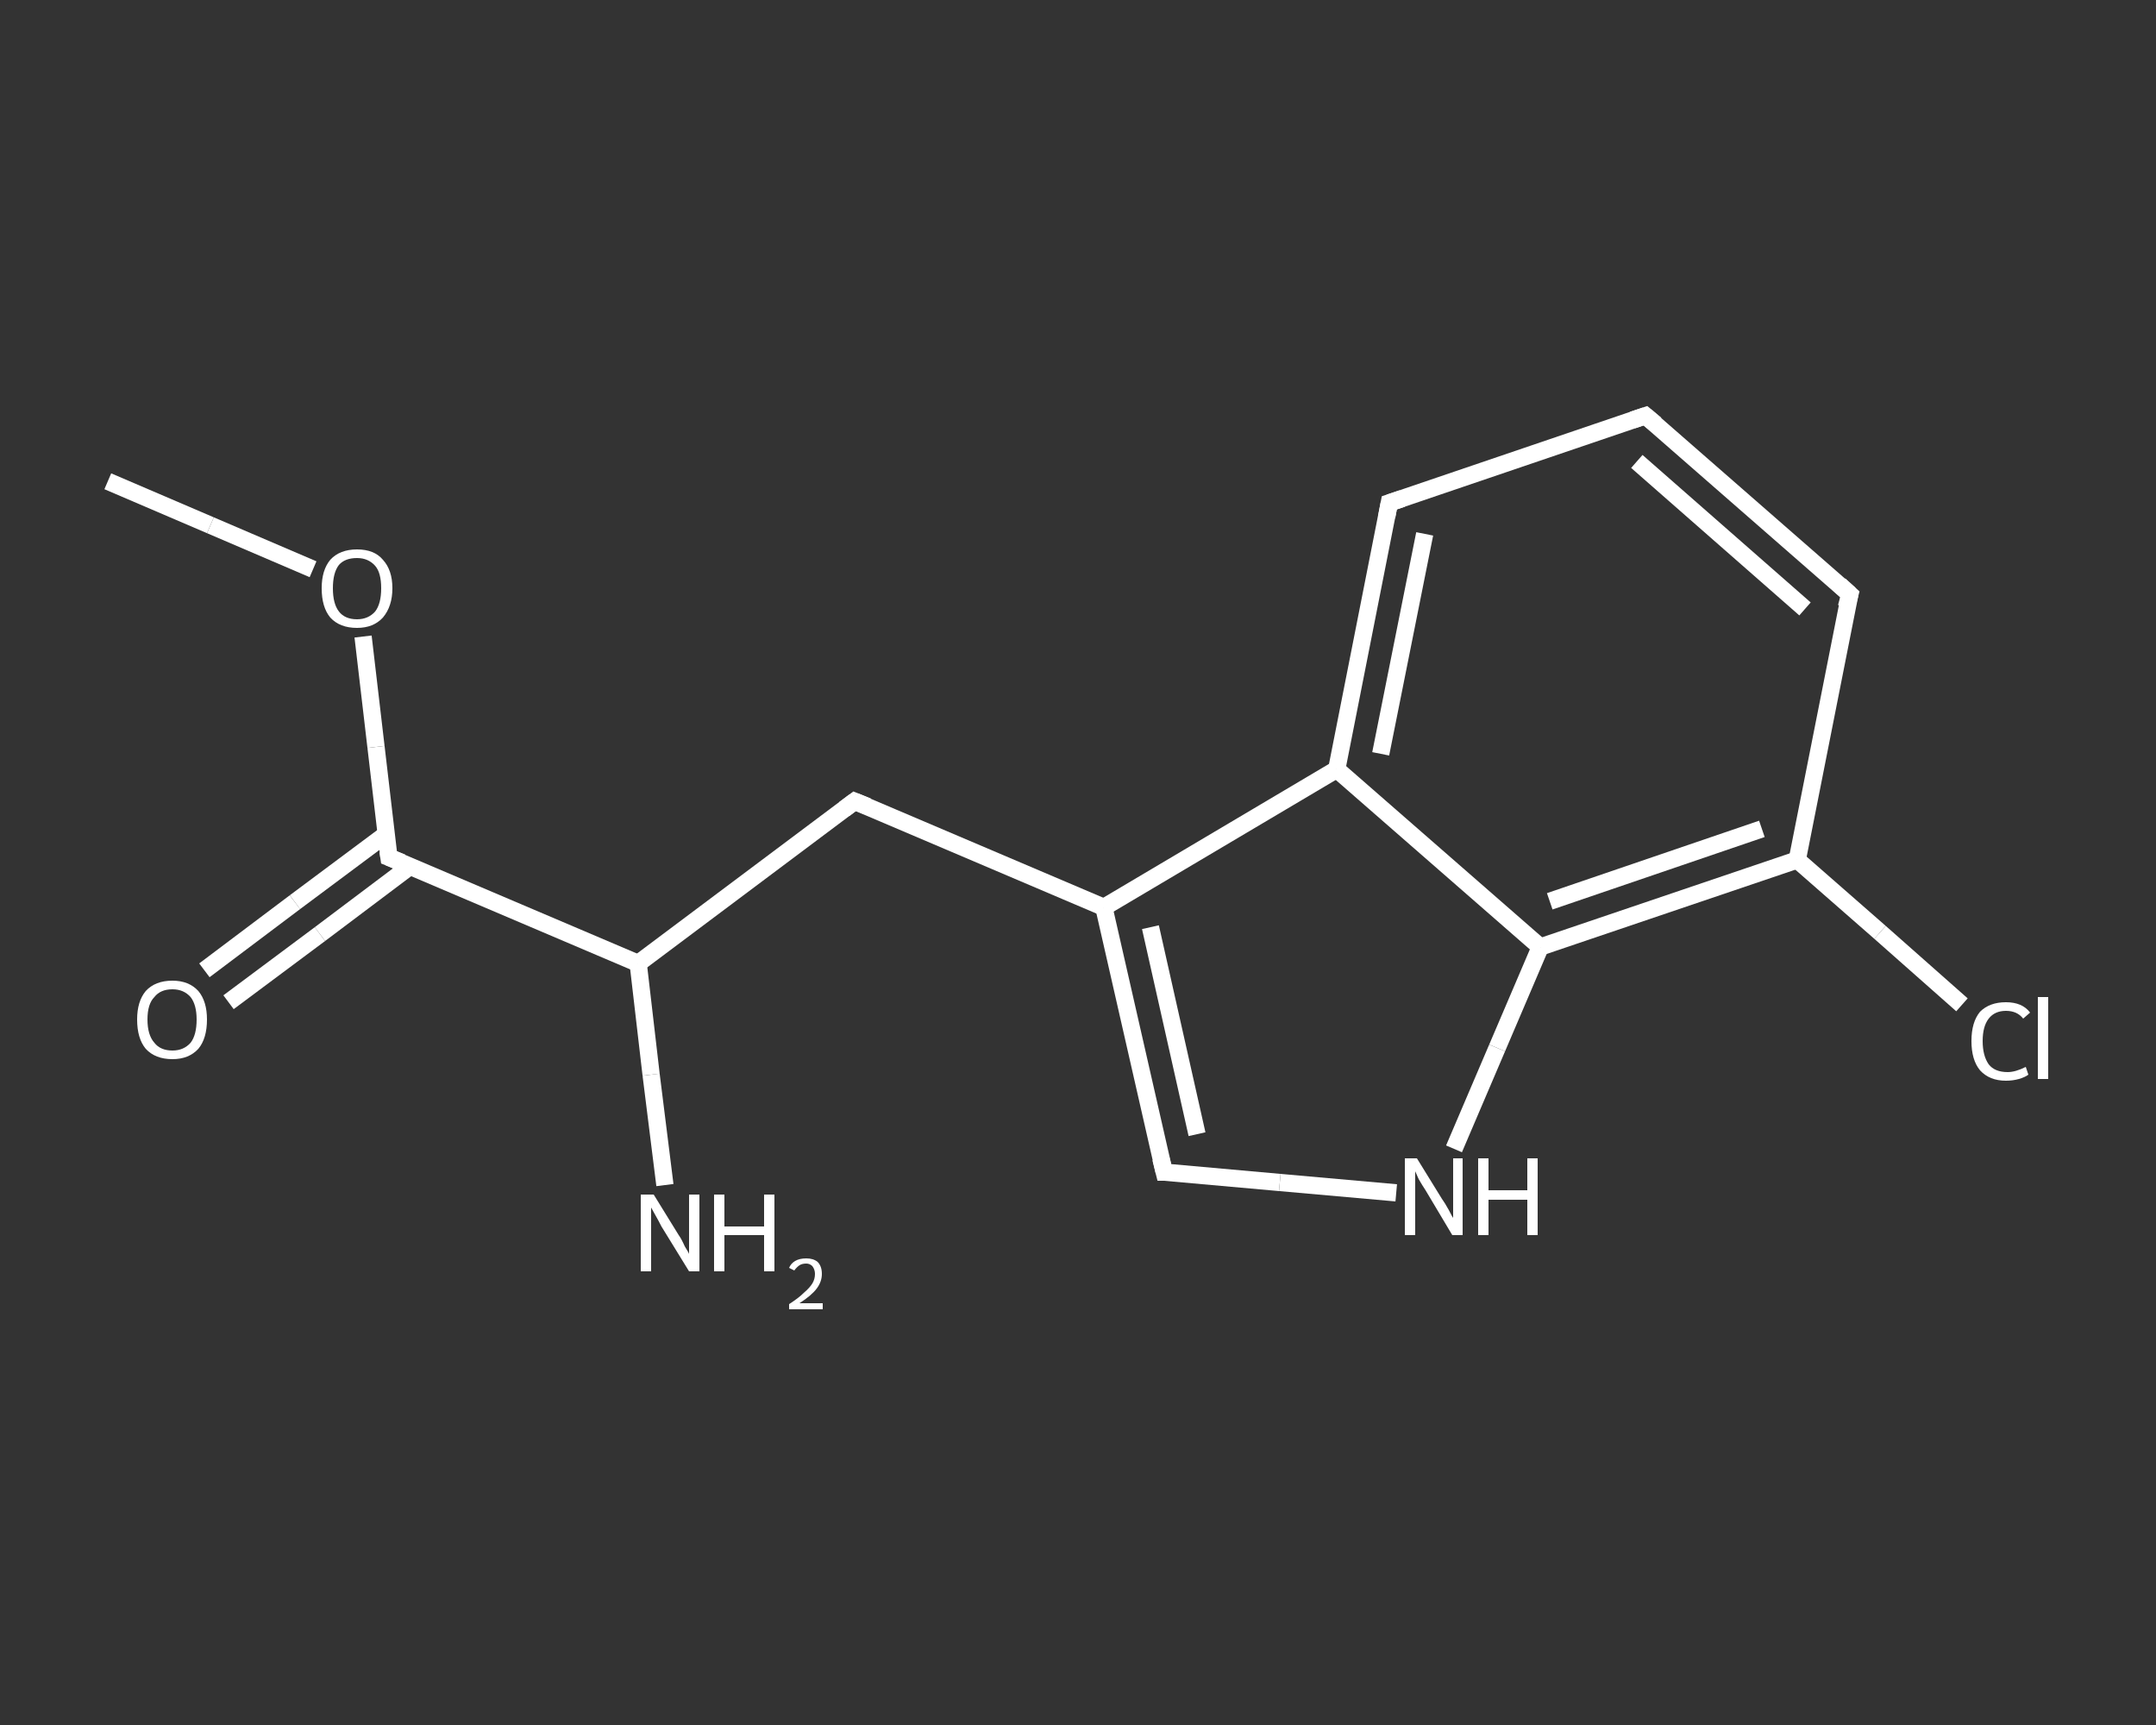 <?xml version='1.0' encoding='iso-8859-1'?>
<svg version='1.1' baseProfile='full'
              xmlns='http://www.w3.org/2000/svg'
                      xmlns:rdkit='http://www.rdkit.org/xml'
                      xmlns:xlink='http://www.w3.org/1999/xlink'
                  xml:space='preserve'
width='250px' height='200px' viewBox='0 0 250 200'>
<rect x="0" y="0" width="250" height="200" fill="#333333" stroke="none"/>
<!-- END OF HEADER -->
<rect style='opacity:1.0;fill:transparent;stroke:none' width='250.0' height='200.0' x='0.0' y='0.0'> </rect>
<path class='bond-0 atom-0 atom-1' d='M 12.5,55.8 L 24.4,60.9' style='fill:none;fill-rule:evenodd;stroke:#FFFFFF;stroke-width:2.0px;stroke-linecap:butt;stroke-linejoin:miter;stroke-opacity:1' />
<path class='bond-0 atom-0 atom-1' d='M 24.4,60.9 L 36.3,66.0' style='fill:none;fill-rule:evenodd;stroke:#FFFFFF;stroke-width:2.0px;stroke-linecap:butt;stroke-linejoin:miter;stroke-opacity:1' />
<path class='bond-1 atom-1 atom-2' d='M 42.1,73.8 L 43.6,86.6' style='fill:none;fill-rule:evenodd;stroke:#FFFFFF;stroke-width:2.0px;stroke-linecap:butt;stroke-linejoin:miter;stroke-opacity:1' />
<path class='bond-1 atom-1 atom-2' d='M 43.6,86.6 L 45.1,99.4' style='fill:none;fill-rule:evenodd;stroke:#FFFFFF;stroke-width:2.0px;stroke-linecap:butt;stroke-linejoin:miter;stroke-opacity:1' />
<path class='bond-2 atom-2 atom-3' d='M 44.8,96.7 L 34.2,104.6' style='fill:none;fill-rule:evenodd;stroke:#FFFFFF;stroke-width:2.0px;stroke-linecap:butt;stroke-linejoin:miter;stroke-opacity:1' />
<path class='bond-2 atom-2 atom-3' d='M 34.2,104.6 L 23.7,112.5' style='fill:none;fill-rule:evenodd;stroke:#FFFFFF;stroke-width:2.0px;stroke-linecap:butt;stroke-linejoin:miter;stroke-opacity:1' />
<path class='bond-2 atom-2 atom-3' d='M 47.6,100.4 L 37.1,108.3' style='fill:none;fill-rule:evenodd;stroke:#FFFFFF;stroke-width:2.0px;stroke-linecap:butt;stroke-linejoin:miter;stroke-opacity:1' />
<path class='bond-2 atom-2 atom-3' d='M 37.1,108.3 L 26.5,116.2' style='fill:none;fill-rule:evenodd;stroke:#FFFFFF;stroke-width:2.0px;stroke-linecap:butt;stroke-linejoin:miter;stroke-opacity:1' />
<path class='bond-3 atom-2 atom-4' d='M 45.1,99.4 L 74.0,111.7' style='fill:none;fill-rule:evenodd;stroke:#FFFFFF;stroke-width:2.0px;stroke-linecap:butt;stroke-linejoin:miter;stroke-opacity:1' />
<path class='bond-4 atom-4 atom-5' d='M 74.0,111.7 L 75.5,124.6' style='fill:none;fill-rule:evenodd;stroke:#FFFFFF;stroke-width:2.0px;stroke-linecap:butt;stroke-linejoin:miter;stroke-opacity:1' />
<path class='bond-4 atom-4 atom-5' d='M 75.5,124.6 L 77.1,137.4' style='fill:none;fill-rule:evenodd;stroke:#FFFFFF;stroke-width:2.0px;stroke-linecap:butt;stroke-linejoin:miter;stroke-opacity:1' />
<path class='bond-5 atom-4 atom-6' d='M 74.0,111.7 L 99.1,92.9' style='fill:none;fill-rule:evenodd;stroke:#FFFFFF;stroke-width:2.0px;stroke-linecap:butt;stroke-linejoin:miter;stroke-opacity:1' />
<path class='bond-6 atom-6 atom-7' d='M 99.1,92.9 L 128.0,105.2' style='fill:none;fill-rule:evenodd;stroke:#FFFFFF;stroke-width:2.0px;stroke-linecap:butt;stroke-linejoin:miter;stroke-opacity:1' />
<path class='bond-7 atom-7 atom-8' d='M 128.0,105.2 L 135.0,135.9' style='fill:none;fill-rule:evenodd;stroke:#FFFFFF;stroke-width:2.0px;stroke-linecap:butt;stroke-linejoin:miter;stroke-opacity:1' />
<path class='bond-7 atom-7 atom-8' d='M 133.4,107.5 L 138.8,131.5' style='fill:none;fill-rule:evenodd;stroke:#FFFFFF;stroke-width:2.0px;stroke-linecap:butt;stroke-linejoin:miter;stroke-opacity:1' />
<path class='bond-8 atom-8 atom-9' d='M 135.0,135.9 L 148.4,137.1' style='fill:none;fill-rule:evenodd;stroke:#FFFFFF;stroke-width:2.0px;stroke-linecap:butt;stroke-linejoin:miter;stroke-opacity:1' />
<path class='bond-8 atom-8 atom-9' d='M 148.4,137.1 L 161.9,138.3' style='fill:none;fill-rule:evenodd;stroke:#FFFFFF;stroke-width:2.0px;stroke-linecap:butt;stroke-linejoin:miter;stroke-opacity:1' />
<path class='bond-9 atom-9 atom-10' d='M 168.6,133.2 L 173.6,121.5' style='fill:none;fill-rule:evenodd;stroke:#FFFFFF;stroke-width:2.0px;stroke-linecap:butt;stroke-linejoin:miter;stroke-opacity:1' />
<path class='bond-9 atom-9 atom-10' d='M 173.6,121.5 L 178.6,109.8' style='fill:none;fill-rule:evenodd;stroke:#FFFFFF;stroke-width:2.0px;stroke-linecap:butt;stroke-linejoin:miter;stroke-opacity:1' />
<path class='bond-10 atom-10 atom-11' d='M 178.6,109.8 L 208.4,99.7' style='fill:none;fill-rule:evenodd;stroke:#FFFFFF;stroke-width:2.0px;stroke-linecap:butt;stroke-linejoin:miter;stroke-opacity:1' />
<path class='bond-10 atom-10 atom-11' d='M 179.7,104.5 L 204.3,96.1' style='fill:none;fill-rule:evenodd;stroke:#FFFFFF;stroke-width:2.0px;stroke-linecap:butt;stroke-linejoin:miter;stroke-opacity:1' />
<path class='bond-11 atom-11 atom-12' d='M 208.4,99.7 L 218.0,108.1' style='fill:none;fill-rule:evenodd;stroke:#FFFFFF;stroke-width:2.0px;stroke-linecap:butt;stroke-linejoin:miter;stroke-opacity:1' />
<path class='bond-11 atom-11 atom-12' d='M 218.0,108.1 L 227.5,116.5' style='fill:none;fill-rule:evenodd;stroke:#FFFFFF;stroke-width:2.0px;stroke-linecap:butt;stroke-linejoin:miter;stroke-opacity:1' />
<path class='bond-12 atom-11 atom-13' d='M 208.4,99.7 L 214.5,68.9' style='fill:none;fill-rule:evenodd;stroke:#FFFFFF;stroke-width:2.0px;stroke-linecap:butt;stroke-linejoin:miter;stroke-opacity:1' />
<path class='bond-13 atom-13 atom-14' d='M 214.5,68.9 L 190.8,48.2' style='fill:none;fill-rule:evenodd;stroke:#FFFFFF;stroke-width:2.0px;stroke-linecap:butt;stroke-linejoin:miter;stroke-opacity:1' />
<path class='bond-13 atom-13 atom-14' d='M 209.3,70.6 L 189.8,53.5' style='fill:none;fill-rule:evenodd;stroke:#FFFFFF;stroke-width:2.0px;stroke-linecap:butt;stroke-linejoin:miter;stroke-opacity:1' />
<path class='bond-14 atom-14 atom-15' d='M 190.8,48.2 L 161.1,58.3' style='fill:none;fill-rule:evenodd;stroke:#FFFFFF;stroke-width:2.0px;stroke-linecap:butt;stroke-linejoin:miter;stroke-opacity:1' />
<path class='bond-15 atom-15 atom-16' d='M 161.1,58.3 L 155.0,89.2' style='fill:none;fill-rule:evenodd;stroke:#FFFFFF;stroke-width:2.0px;stroke-linecap:butt;stroke-linejoin:miter;stroke-opacity:1' />
<path class='bond-15 atom-15 atom-16' d='M 165.2,61.9 L 160.1,87.4' style='fill:none;fill-rule:evenodd;stroke:#FFFFFF;stroke-width:2.0px;stroke-linecap:butt;stroke-linejoin:miter;stroke-opacity:1' />
<path class='bond-16 atom-16 atom-7' d='M 155.0,89.2 L 128.0,105.2' style='fill:none;fill-rule:evenodd;stroke:#FFFFFF;stroke-width:2.0px;stroke-linecap:butt;stroke-linejoin:miter;stroke-opacity:1' />
<path class='bond-17 atom-16 atom-10' d='M 155.0,89.2 L 178.6,109.8' style='fill:none;fill-rule:evenodd;stroke:#FFFFFF;stroke-width:2.0px;stroke-linecap:butt;stroke-linejoin:miter;stroke-opacity:1' />
<path d='M 45.0,98.7 L 45.1,99.4 L 46.6,100.0' style='fill:none;stroke:#FFFFFF;stroke-width:2.0px;stroke-linecap:butt;stroke-linejoin:miter;stroke-opacity:1;' />
<path d='M 97.9,93.8 L 99.1,92.9 L 100.6,93.5' style='fill:none;stroke:#FFFFFF;stroke-width:2.0px;stroke-linecap:butt;stroke-linejoin:miter;stroke-opacity:1;' />
<path d='M 134.6,134.3 L 135.0,135.9 L 135.7,135.9' style='fill:none;stroke:#FFFFFF;stroke-width:2.0px;stroke-linecap:butt;stroke-linejoin:miter;stroke-opacity:1;' />
<path d='M 214.1,70.4 L 214.5,68.9 L 213.3,67.8' style='fill:none;stroke:#FFFFFF;stroke-width:2.0px;stroke-linecap:butt;stroke-linejoin:miter;stroke-opacity:1;' />
<path d='M 192.0,49.2 L 190.8,48.2 L 189.3,48.7' style='fill:none;stroke:#FFFFFF;stroke-width:2.0px;stroke-linecap:butt;stroke-linejoin:miter;stroke-opacity:1;' />
<path d='M 162.6,57.8 L 161.1,58.3 L 160.8,59.9' style='fill:none;stroke:#FFFFFF;stroke-width:2.0px;stroke-linecap:butt;stroke-linejoin:miter;stroke-opacity:1;' />
<path class='atom-1' d='M 37.3 68.2
Q 37.3 66.1, 38.3 64.9
Q 39.4 63.7, 41.4 63.7
Q 43.4 63.7, 44.4 64.9
Q 45.5 66.1, 45.5 68.2
Q 45.5 70.3, 44.4 71.6
Q 43.3 72.8, 41.4 72.8
Q 39.4 72.8, 38.3 71.6
Q 37.3 70.4, 37.3 68.2
M 41.4 71.8
Q 42.7 71.8, 43.5 70.9
Q 44.2 70.0, 44.2 68.2
Q 44.2 66.4, 43.5 65.6
Q 42.7 64.7, 41.4 64.7
Q 40.0 64.7, 39.3 65.5
Q 38.6 66.4, 38.6 68.2
Q 38.6 70.0, 39.3 70.9
Q 40.0 71.8, 41.4 71.8
' fill='#FFFFFF'/>
<path class='atom-3' d='M 15.9 118.2
Q 15.9 116.1, 16.9 114.9
Q 18.0 113.7, 20.0 113.7
Q 21.9 113.7, 23.0 114.9
Q 24.0 116.1, 24.0 118.2
Q 24.0 120.4, 23.0 121.6
Q 21.9 122.8, 20.0 122.8
Q 18.0 122.8, 16.9 121.6
Q 15.9 120.4, 15.9 118.2
M 20.0 121.8
Q 21.3 121.8, 22.1 120.9
Q 22.8 120.0, 22.8 118.2
Q 22.8 116.5, 22.1 115.6
Q 21.3 114.7, 20.0 114.7
Q 18.6 114.7, 17.9 115.6
Q 17.1 116.4, 17.1 118.2
Q 17.1 120.0, 17.9 120.9
Q 18.6 121.8, 20.0 121.8
' fill='#FFFFFF'/>
<path class='atom-5' d='M 75.8 138.5
L 78.7 143.2
Q 79.0 143.6, 79.4 144.5
Q 79.9 145.3, 79.9 145.4
L 79.9 138.5
L 81.1 138.5
L 81.1 147.4
L 79.9 147.4
L 76.7 142.2
Q 76.4 141.6, 76.0 140.9
Q 75.6 140.2, 75.5 140.0
L 75.5 147.4
L 74.3 147.4
L 74.3 138.5
L 75.8 138.5
' fill='#FFFFFF'/>
<path class='atom-5' d='M 82.8 138.5
L 84.0 138.5
L 84.0 142.2
L 88.6 142.2
L 88.6 138.5
L 89.8 138.5
L 89.8 147.4
L 88.6 147.4
L 88.6 143.2
L 84.0 143.2
L 84.0 147.4
L 82.8 147.4
L 82.8 138.5
' fill='#FFFFFF'/>
<path class='atom-5' d='M 91.5 147.0
Q 91.7 146.5, 92.2 146.2
Q 92.7 145.9, 93.5 145.9
Q 94.3 145.9, 94.8 146.3
Q 95.3 146.8, 95.3 147.7
Q 95.3 148.6, 94.7 149.4
Q 94.1 150.2, 92.7 151.1
L 95.4 151.1
L 95.4 151.8
L 91.5 151.8
L 91.5 151.2
Q 92.6 150.5, 93.2 149.9
Q 93.9 149.3, 94.2 148.8
Q 94.5 148.3, 94.5 147.7
Q 94.5 147.2, 94.2 146.8
Q 93.9 146.5, 93.5 146.5
Q 93.0 146.5, 92.7 146.7
Q 92.4 146.9, 92.1 147.3
L 91.5 147.0
' fill='#FFFFFF'/>
<path class='atom-9' d='M 164.3 134.3
L 167.2 139.0
Q 167.5 139.4, 168.0 140.3
Q 168.4 141.1, 168.5 141.2
L 168.5 134.3
L 169.6 134.3
L 169.6 143.2
L 168.4 143.2
L 165.3 138.0
Q 164.9 137.4, 164.5 136.7
Q 164.2 136.0, 164.1 135.8
L 164.1 143.2
L 162.9 143.2
L 162.9 134.3
L 164.3 134.3
' fill='#FFFFFF'/>
<path class='atom-9' d='M 171.4 134.3
L 172.6 134.3
L 172.6 138.0
L 177.1 138.0
L 177.1 134.3
L 178.3 134.3
L 178.3 143.2
L 177.1 143.2
L 177.1 139.1
L 172.6 139.1
L 172.6 143.2
L 171.4 143.2
L 171.4 134.3
' fill='#FFFFFF'/>
<path class='atom-12' d='M 228.6 120.7
Q 228.6 118.5, 229.6 117.3
Q 230.7 116.2, 232.6 116.2
Q 234.5 116.2, 235.4 117.4
L 234.6 118.1
Q 233.9 117.2, 232.6 117.2
Q 231.3 117.2, 230.6 118.1
Q 229.9 119.0, 229.9 120.7
Q 229.9 122.4, 230.6 123.4
Q 231.3 124.3, 232.8 124.3
Q 233.7 124.3, 234.9 123.7
L 235.2 124.6
Q 234.8 124.9, 234.1 125.1
Q 233.4 125.3, 232.6 125.3
Q 230.7 125.3, 229.6 124.1
Q 228.6 122.9, 228.6 120.7
' fill='#FFFFFF'/>
<path class='atom-12' d='M 236.3 115.6
L 237.5 115.6
L 237.5 125.1
L 236.3 125.1
L 236.3 115.6
' fill='#FFFFFF'/>
</svg>
